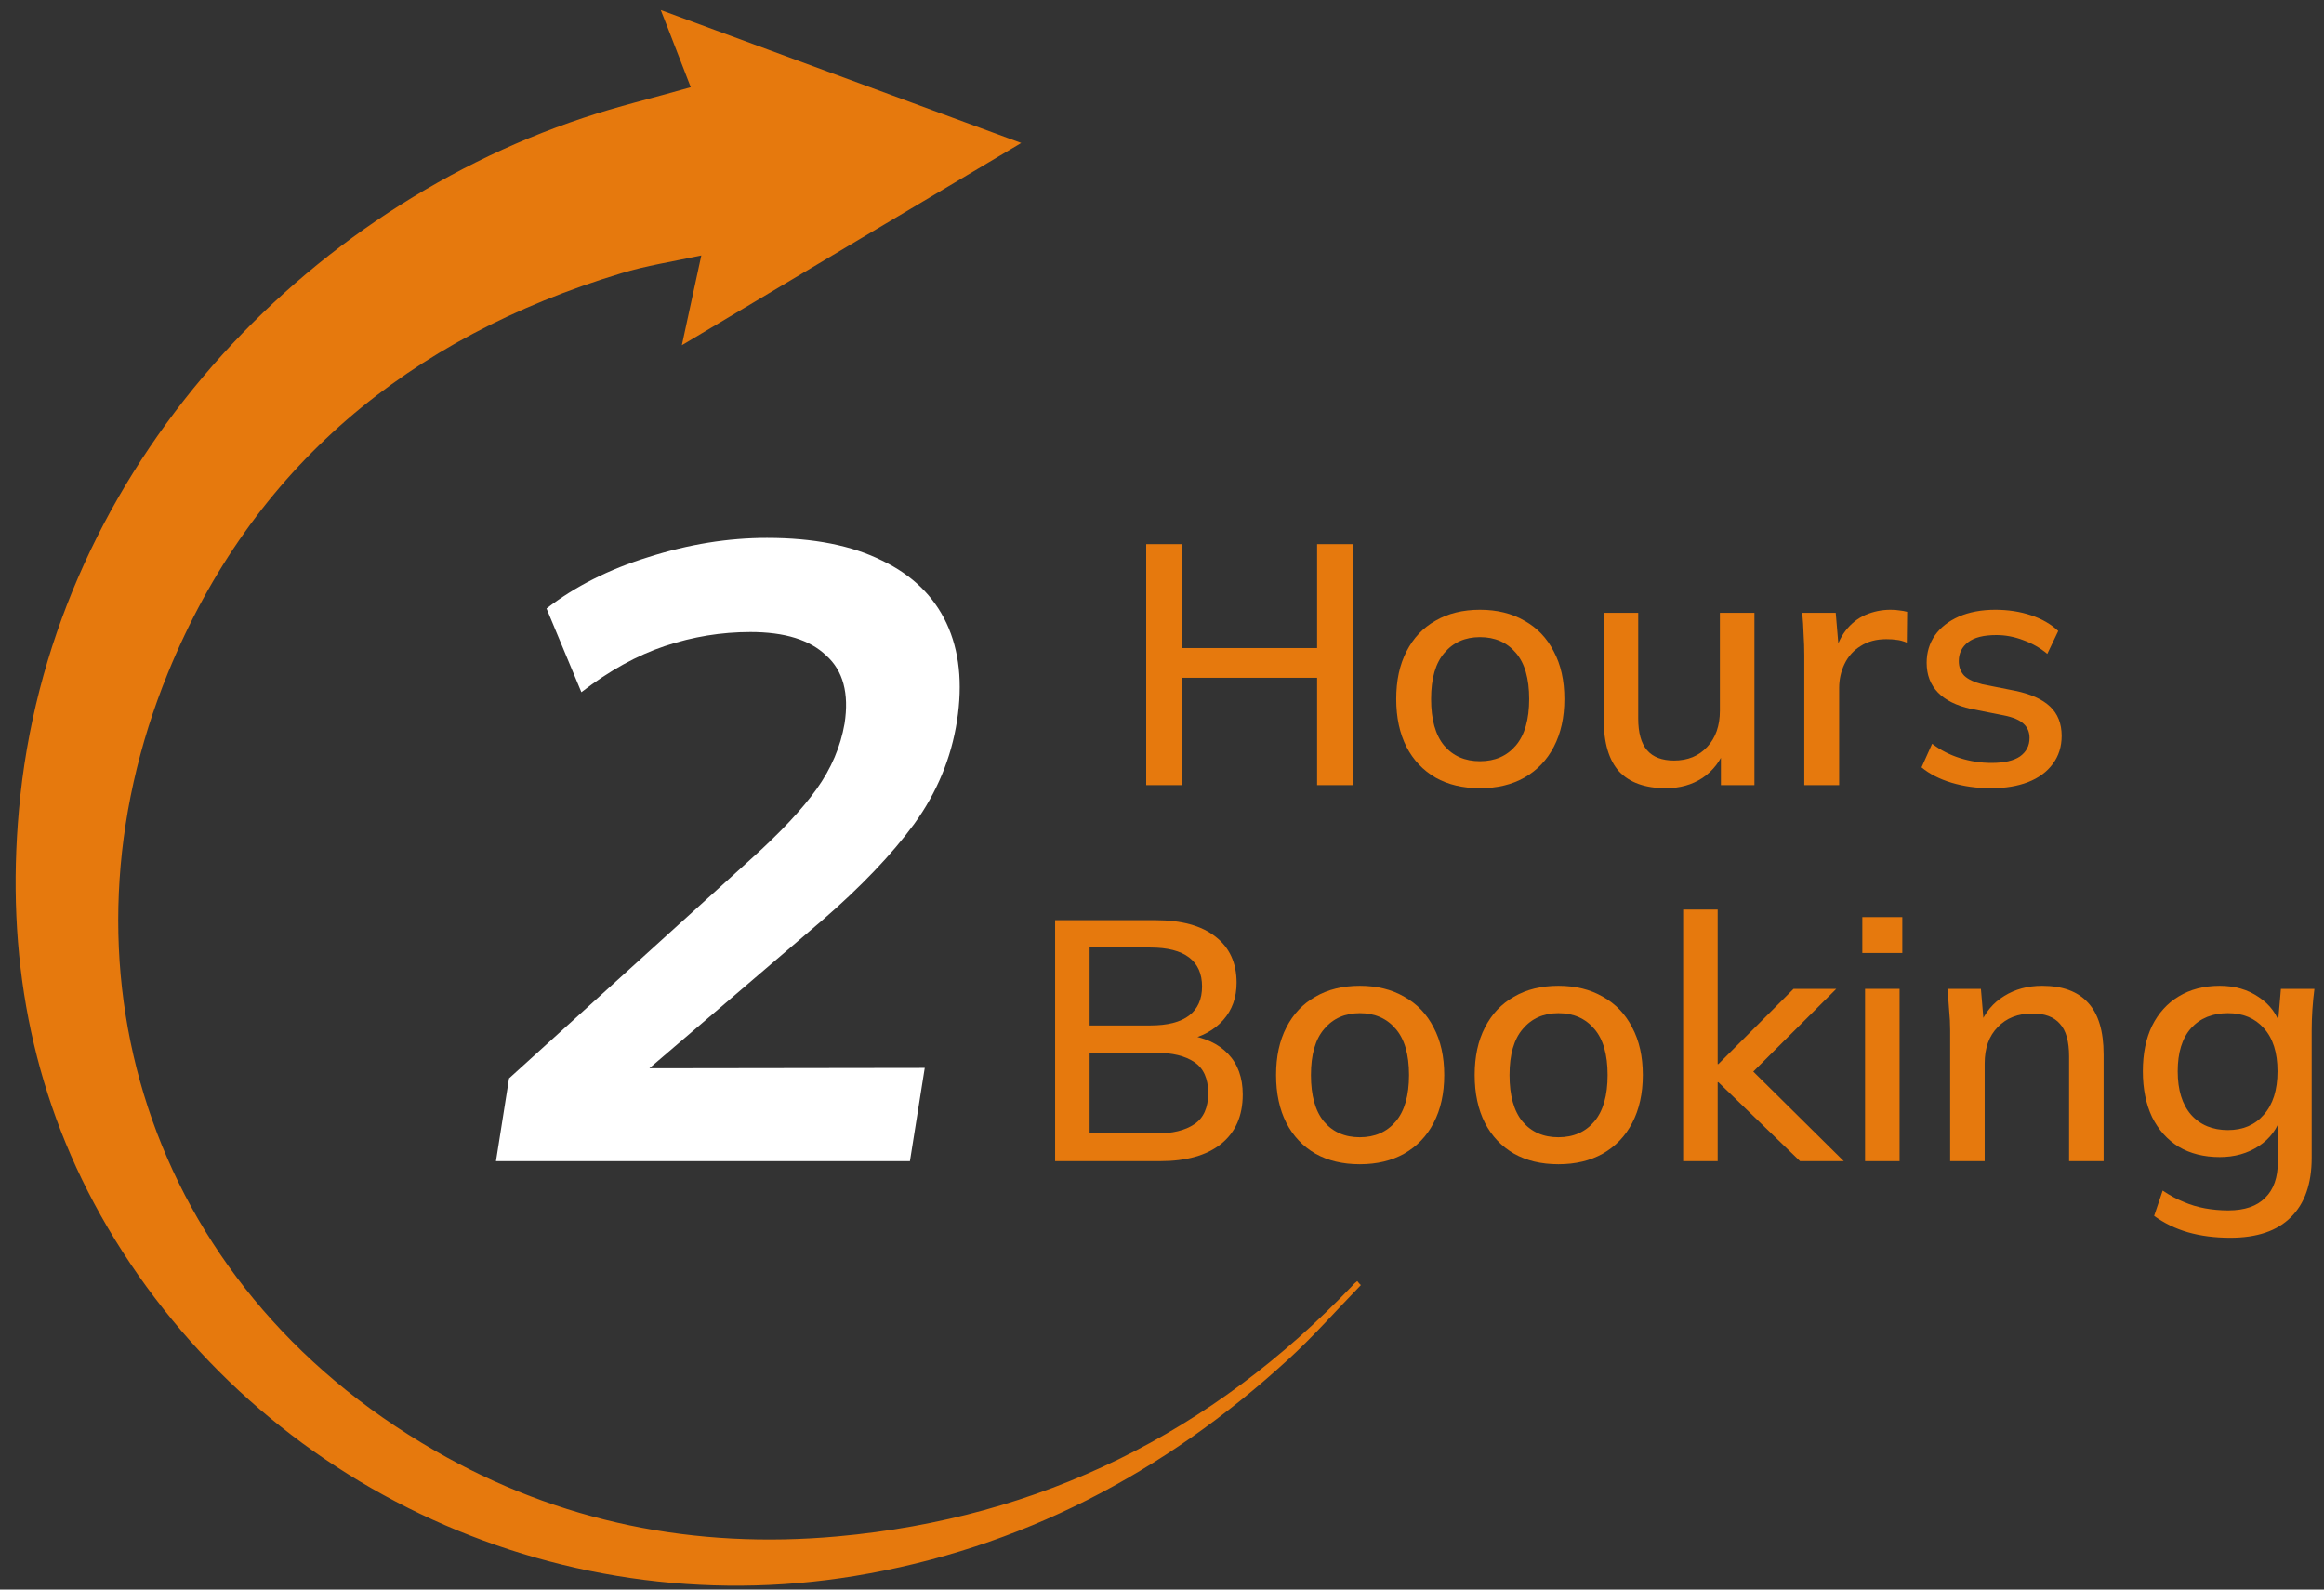 <svg width="136" height="93" viewBox="0 0 136 93" fill="none" xmlns="http://www.w3.org/2000/svg">
<rect x="0" y="0" width="136" height="93" fill="#333333" stroke="none"/>
<path d="M79.641 75.182C78.213 76.648 76.862 78.192 75.356 79.563C68.119 86.183 59.723 90.602 50.015 92.204C32.317 95.119 14.619 86.627 5.895 71.109C1.765 63.737 0.356 55.766 1.109 47.389C2.807 28.186 17.07 12.572 34.131 6.898C36.138 6.223 38.203 5.74 40.423 5.103C39.863 3.675 39.304 2.189 38.667 0.587C45.692 3.173 52.601 5.721 59.762 8.365C53.065 12.341 46.541 16.239 39.902 20.196C40.288 18.439 40.635 16.818 41.041 14.946C39.323 15.313 37.798 15.544 36.351 15.988C23.96 19.733 14.754 27.317 9.832 39.361C2.904 56.287 8.423 75.066 25.446 84.87C32.742 89.078 40.655 90.641 49.011 89.888C60.92 88.808 70.917 83.828 79.158 75.201C79.235 75.104 79.332 75.027 79.428 74.95C79.506 75.046 79.564 75.124 79.641 75.182Z" fill="#E6790D"/>
<path d="M67.076 45.935V31.835H69.156V37.915H77.076V31.835H79.156V45.935H77.076V39.655H69.156V45.935H67.076Z" fill="#E6790D"/>
<path d="M86.607 46.115C85.607 46.115 84.74 45.908 84.007 45.495C83.274 45.068 82.707 44.468 82.307 43.695C81.907 42.908 81.707 41.975 81.707 40.895C81.707 39.815 81.907 38.888 82.307 38.115C82.707 37.328 83.274 36.728 84.007 36.315C84.74 35.888 85.607 35.675 86.607 35.675C87.607 35.675 88.474 35.888 89.207 36.315C89.954 36.728 90.527 37.328 90.927 38.115C91.341 38.888 91.547 39.815 91.547 40.895C91.547 41.975 91.341 42.908 90.927 43.695C90.527 44.468 89.954 45.068 89.207 45.495C88.474 45.908 87.607 46.115 86.607 46.115ZM86.607 44.535C87.487 44.535 88.187 44.228 88.707 43.615C89.227 43.002 89.487 42.095 89.487 40.895C89.487 39.695 89.227 38.795 88.707 38.195C88.187 37.582 87.487 37.275 86.607 37.275C85.74 37.275 85.047 37.582 84.527 38.195C84.007 38.795 83.747 39.695 83.747 40.895C83.747 42.095 84.001 43.002 84.507 43.615C85.027 44.228 85.727 44.535 86.607 44.535Z" fill="#E6790D"/>
<path d="M97.488 46.115C96.275 46.115 95.362 45.788 94.748 45.135C94.148 44.468 93.848 43.448 93.848 42.075V35.855H95.868V42.035C95.868 42.875 96.042 43.495 96.388 43.895C96.735 44.295 97.262 44.495 97.968 44.495C98.768 44.495 99.415 44.228 99.908 43.695C100.402 43.162 100.648 42.455 100.648 41.575V35.855H102.668V45.935H100.708V43.775H100.968C100.688 44.522 100.242 45.102 99.628 45.515C99.015 45.915 98.302 46.115 97.488 46.115Z" fill="#E6790D"/>
<path d="M105.587 45.935V38.355C105.587 37.942 105.574 37.528 105.547 37.115C105.534 36.688 105.507 36.268 105.467 35.855H107.427L107.647 38.455H107.327C107.46 37.828 107.687 37.308 108.007 36.895C108.327 36.482 108.714 36.175 109.167 35.975C109.634 35.775 110.12 35.675 110.627 35.675C110.84 35.675 111.02 35.688 111.167 35.715C111.314 35.728 111.46 35.755 111.607 35.795L111.587 37.595C111.36 37.502 111.16 37.448 110.987 37.435C110.827 37.408 110.627 37.395 110.387 37.395C109.8 37.395 109.3 37.528 108.887 37.795C108.474 38.048 108.16 38.395 107.947 38.835C107.734 39.275 107.627 39.748 107.627 40.255V45.935H105.587Z" fill="#E6790D"/>
<path d="M116.528 46.115C115.688 46.115 114.915 46.008 114.208 45.795C113.502 45.582 112.915 45.282 112.448 44.895L113.068 43.515C113.562 43.888 114.108 44.168 114.708 44.355C115.308 44.542 115.922 44.635 116.548 44.635C117.282 44.635 117.835 44.508 118.208 44.255C118.582 43.988 118.768 43.628 118.768 43.175C118.768 42.828 118.648 42.548 118.408 42.335C118.182 42.122 117.802 41.962 117.268 41.855L115.348 41.475C114.495 41.288 113.848 40.968 113.408 40.515C112.968 40.062 112.748 39.482 112.748 38.775C112.748 38.175 112.908 37.642 113.228 37.175C113.562 36.708 114.028 36.342 114.628 36.075C115.242 35.808 115.955 35.675 116.768 35.675C117.515 35.675 118.208 35.782 118.848 35.995C119.488 36.208 120.022 36.515 120.448 36.915L119.808 38.255C119.395 37.908 118.928 37.642 118.408 37.455C117.888 37.255 117.362 37.155 116.828 37.155C116.082 37.155 115.528 37.295 115.168 37.575C114.808 37.855 114.628 38.222 114.628 38.675C114.628 39.022 114.735 39.308 114.948 39.535C115.175 39.748 115.528 39.915 116.008 40.035L117.928 40.415C118.835 40.602 119.515 40.908 119.968 41.335C120.422 41.762 120.648 42.335 120.648 43.055C120.648 43.682 120.475 44.228 120.128 44.695C119.782 45.162 119.302 45.515 118.688 45.755C118.075 45.995 117.355 46.115 116.528 46.115Z" fill="#E6790D"/>
<path d="M61.745 67.935V53.835H67.624C69.144 53.835 70.311 54.155 71.124 54.795C71.951 55.435 72.365 56.335 72.365 57.495C72.365 58.362 72.105 59.088 71.585 59.675C71.064 60.262 70.351 60.655 69.445 60.855V60.555C70.484 60.688 71.291 61.055 71.865 61.655C72.438 62.255 72.725 63.048 72.725 64.035C72.725 65.288 72.298 66.255 71.445 66.935C70.605 67.602 69.418 67.935 67.885 67.935H61.745ZM63.764 66.315H67.665C68.611 66.315 69.351 66.135 69.885 65.775C70.431 65.415 70.704 64.808 70.704 63.955C70.704 63.102 70.431 62.495 69.885 62.135C69.351 61.775 68.611 61.595 67.665 61.595H63.764V66.315ZM63.764 59.995H67.305C68.318 59.995 69.078 59.802 69.585 59.415C70.091 59.028 70.344 58.462 70.344 57.715C70.344 56.968 70.091 56.402 69.585 56.015C69.078 55.628 68.318 55.435 67.305 55.435H63.764V59.995Z" fill="#E6790D"/>
<path d="M79.576 68.115C78.576 68.115 77.709 67.908 76.976 67.495C76.243 67.068 75.676 66.468 75.276 65.695C74.876 64.908 74.676 63.975 74.676 62.895C74.676 61.815 74.876 60.888 75.276 60.115C75.676 59.328 76.243 58.728 76.976 58.315C77.709 57.888 78.576 57.675 79.576 57.675C80.576 57.675 81.442 57.888 82.176 58.315C82.922 58.728 83.496 59.328 83.896 60.115C84.309 60.888 84.516 61.815 84.516 62.895C84.516 63.975 84.309 64.908 83.896 65.695C83.496 66.468 82.922 67.068 82.176 67.495C81.442 67.908 80.576 68.115 79.576 68.115ZM79.576 66.535C80.456 66.535 81.156 66.228 81.676 65.615C82.196 65.002 82.456 64.095 82.456 62.895C82.456 61.695 82.196 60.795 81.676 60.195C81.156 59.582 80.456 59.275 79.576 59.275C78.709 59.275 78.016 59.582 77.496 60.195C76.976 60.795 76.716 61.695 76.716 62.895C76.716 64.095 76.969 65.002 77.476 65.615C77.996 66.228 78.696 66.535 79.576 66.535Z" fill="#E6790D"/>
<path d="M91.197 68.115C90.197 68.115 89.33 67.908 88.597 67.495C87.864 67.068 87.297 66.468 86.897 65.695C86.497 64.908 86.297 63.975 86.297 62.895C86.297 61.815 86.497 60.888 86.897 60.115C87.297 59.328 87.864 58.728 88.597 58.315C89.33 57.888 90.197 57.675 91.197 57.675C92.197 57.675 93.064 57.888 93.797 58.315C94.544 58.728 95.117 59.328 95.517 60.115C95.93 60.888 96.137 61.815 96.137 62.895C96.137 63.975 95.93 64.908 95.517 65.695C95.117 66.468 94.544 67.068 93.797 67.495C93.064 67.908 92.197 68.115 91.197 68.115ZM91.197 66.535C92.077 66.535 92.777 66.228 93.297 65.615C93.817 65.002 94.077 64.095 94.077 62.895C94.077 61.695 93.817 60.795 93.297 60.195C92.777 59.582 92.077 59.275 91.197 59.275C90.33 59.275 89.637 59.582 89.117 60.195C88.597 60.795 88.337 61.695 88.337 62.895C88.337 64.095 88.59 65.002 89.097 65.615C89.617 66.228 90.317 66.535 91.197 66.535Z" fill="#E6790D"/>
<path d="M98.498 67.935V53.215H100.518V62.255H100.558L104.958 57.855H107.458L102.138 63.155L102.158 62.255L107.898 67.935H105.338L100.558 63.315H100.518V67.935H98.498Z" fill="#E6790D"/>
<path d="M109.143 67.935V57.855H111.163V67.935H109.143ZM108.983 55.755V53.655H111.323V55.755H108.983Z" fill="#E6790D"/>
<path d="M114.123 67.935V60.275C114.123 59.888 114.103 59.495 114.063 59.095C114.036 58.682 114.003 58.268 113.963 57.855H115.923L116.103 59.975H115.863C116.17 59.228 116.643 58.662 117.283 58.275C117.923 57.875 118.663 57.675 119.503 57.675C120.69 57.675 121.583 58.002 122.183 58.655C122.796 59.308 123.103 60.322 123.103 61.695V67.935H121.083V61.815C121.083 60.922 120.903 60.282 120.543 59.895C120.196 59.495 119.663 59.295 118.943 59.295C118.09 59.295 117.41 59.562 116.903 60.095C116.396 60.615 116.143 61.322 116.143 62.215V67.935H114.123Z" fill="#E6790D"/>
<path d="M130.519 72.415C129.612 72.415 128.785 72.308 128.039 72.095C127.305 71.882 126.645 71.562 126.059 71.135L126.559 69.655C126.972 69.935 127.379 70.155 127.779 70.315C128.179 70.488 128.599 70.615 129.039 70.695C129.479 70.775 129.932 70.815 130.399 70.815C131.359 70.815 132.079 70.568 132.559 70.075C133.052 69.595 133.299 68.895 133.299 67.975V65.275H133.499C133.285 66.022 132.845 66.615 132.179 67.055C131.525 67.482 130.765 67.695 129.899 67.695C128.979 67.695 128.179 67.495 127.499 67.095C126.832 66.682 126.312 66.102 125.939 65.355C125.579 64.595 125.399 63.702 125.399 62.675C125.399 61.648 125.579 60.762 125.939 60.015C126.312 59.268 126.832 58.695 127.499 58.295C128.179 57.882 128.979 57.675 129.899 57.675C130.779 57.675 131.539 57.895 132.179 58.335C132.832 58.762 133.265 59.348 133.479 60.095L133.299 59.935L133.479 57.855H135.439C135.385 58.268 135.345 58.682 135.319 59.095C135.292 59.495 135.279 59.888 135.279 60.275V67.735C135.279 69.255 134.872 70.415 134.059 71.215C133.259 72.015 132.079 72.415 130.519 72.415ZM130.379 66.115C131.259 66.115 131.959 65.815 132.479 65.215C133.012 64.615 133.279 63.768 133.279 62.675C133.279 61.582 133.012 60.742 132.479 60.155C131.959 59.568 131.259 59.275 130.379 59.275C129.472 59.275 128.752 59.568 128.219 60.155C127.699 60.742 127.439 61.582 127.439 62.675C127.439 63.768 127.699 64.615 128.219 65.215C128.752 65.815 129.472 66.115 130.379 66.115Z" fill="#E6790D"/>
<path d="M29.024 67.935L29.789 63.09L43.967 50.238C45.667 48.708 46.942 47.348 47.792 46.158C48.642 44.968 49.186 43.693 49.424 42.333C49.696 40.565 49.339 39.239 48.353 38.355C47.401 37.437 45.922 36.978 43.916 36.978C42.216 36.978 40.55 37.25 38.918 37.794C37.286 38.338 35.654 39.239 34.022 40.497L31.982 35.601C33.648 34.309 35.637 33.306 37.949 32.592C40.295 31.844 42.607 31.47 44.885 31.47C47.605 31.47 49.849 31.912 51.617 32.796C53.385 33.646 54.643 34.87 55.391 36.468C56.139 38.066 56.343 39.97 56.003 42.18C55.663 44.356 54.83 46.362 53.504 48.198C52.178 50 50.376 51.887 48.098 53.859L38 62.5L54.116 62.478L53.249 67.935H29.024Z" fill="white"/>
</svg>
